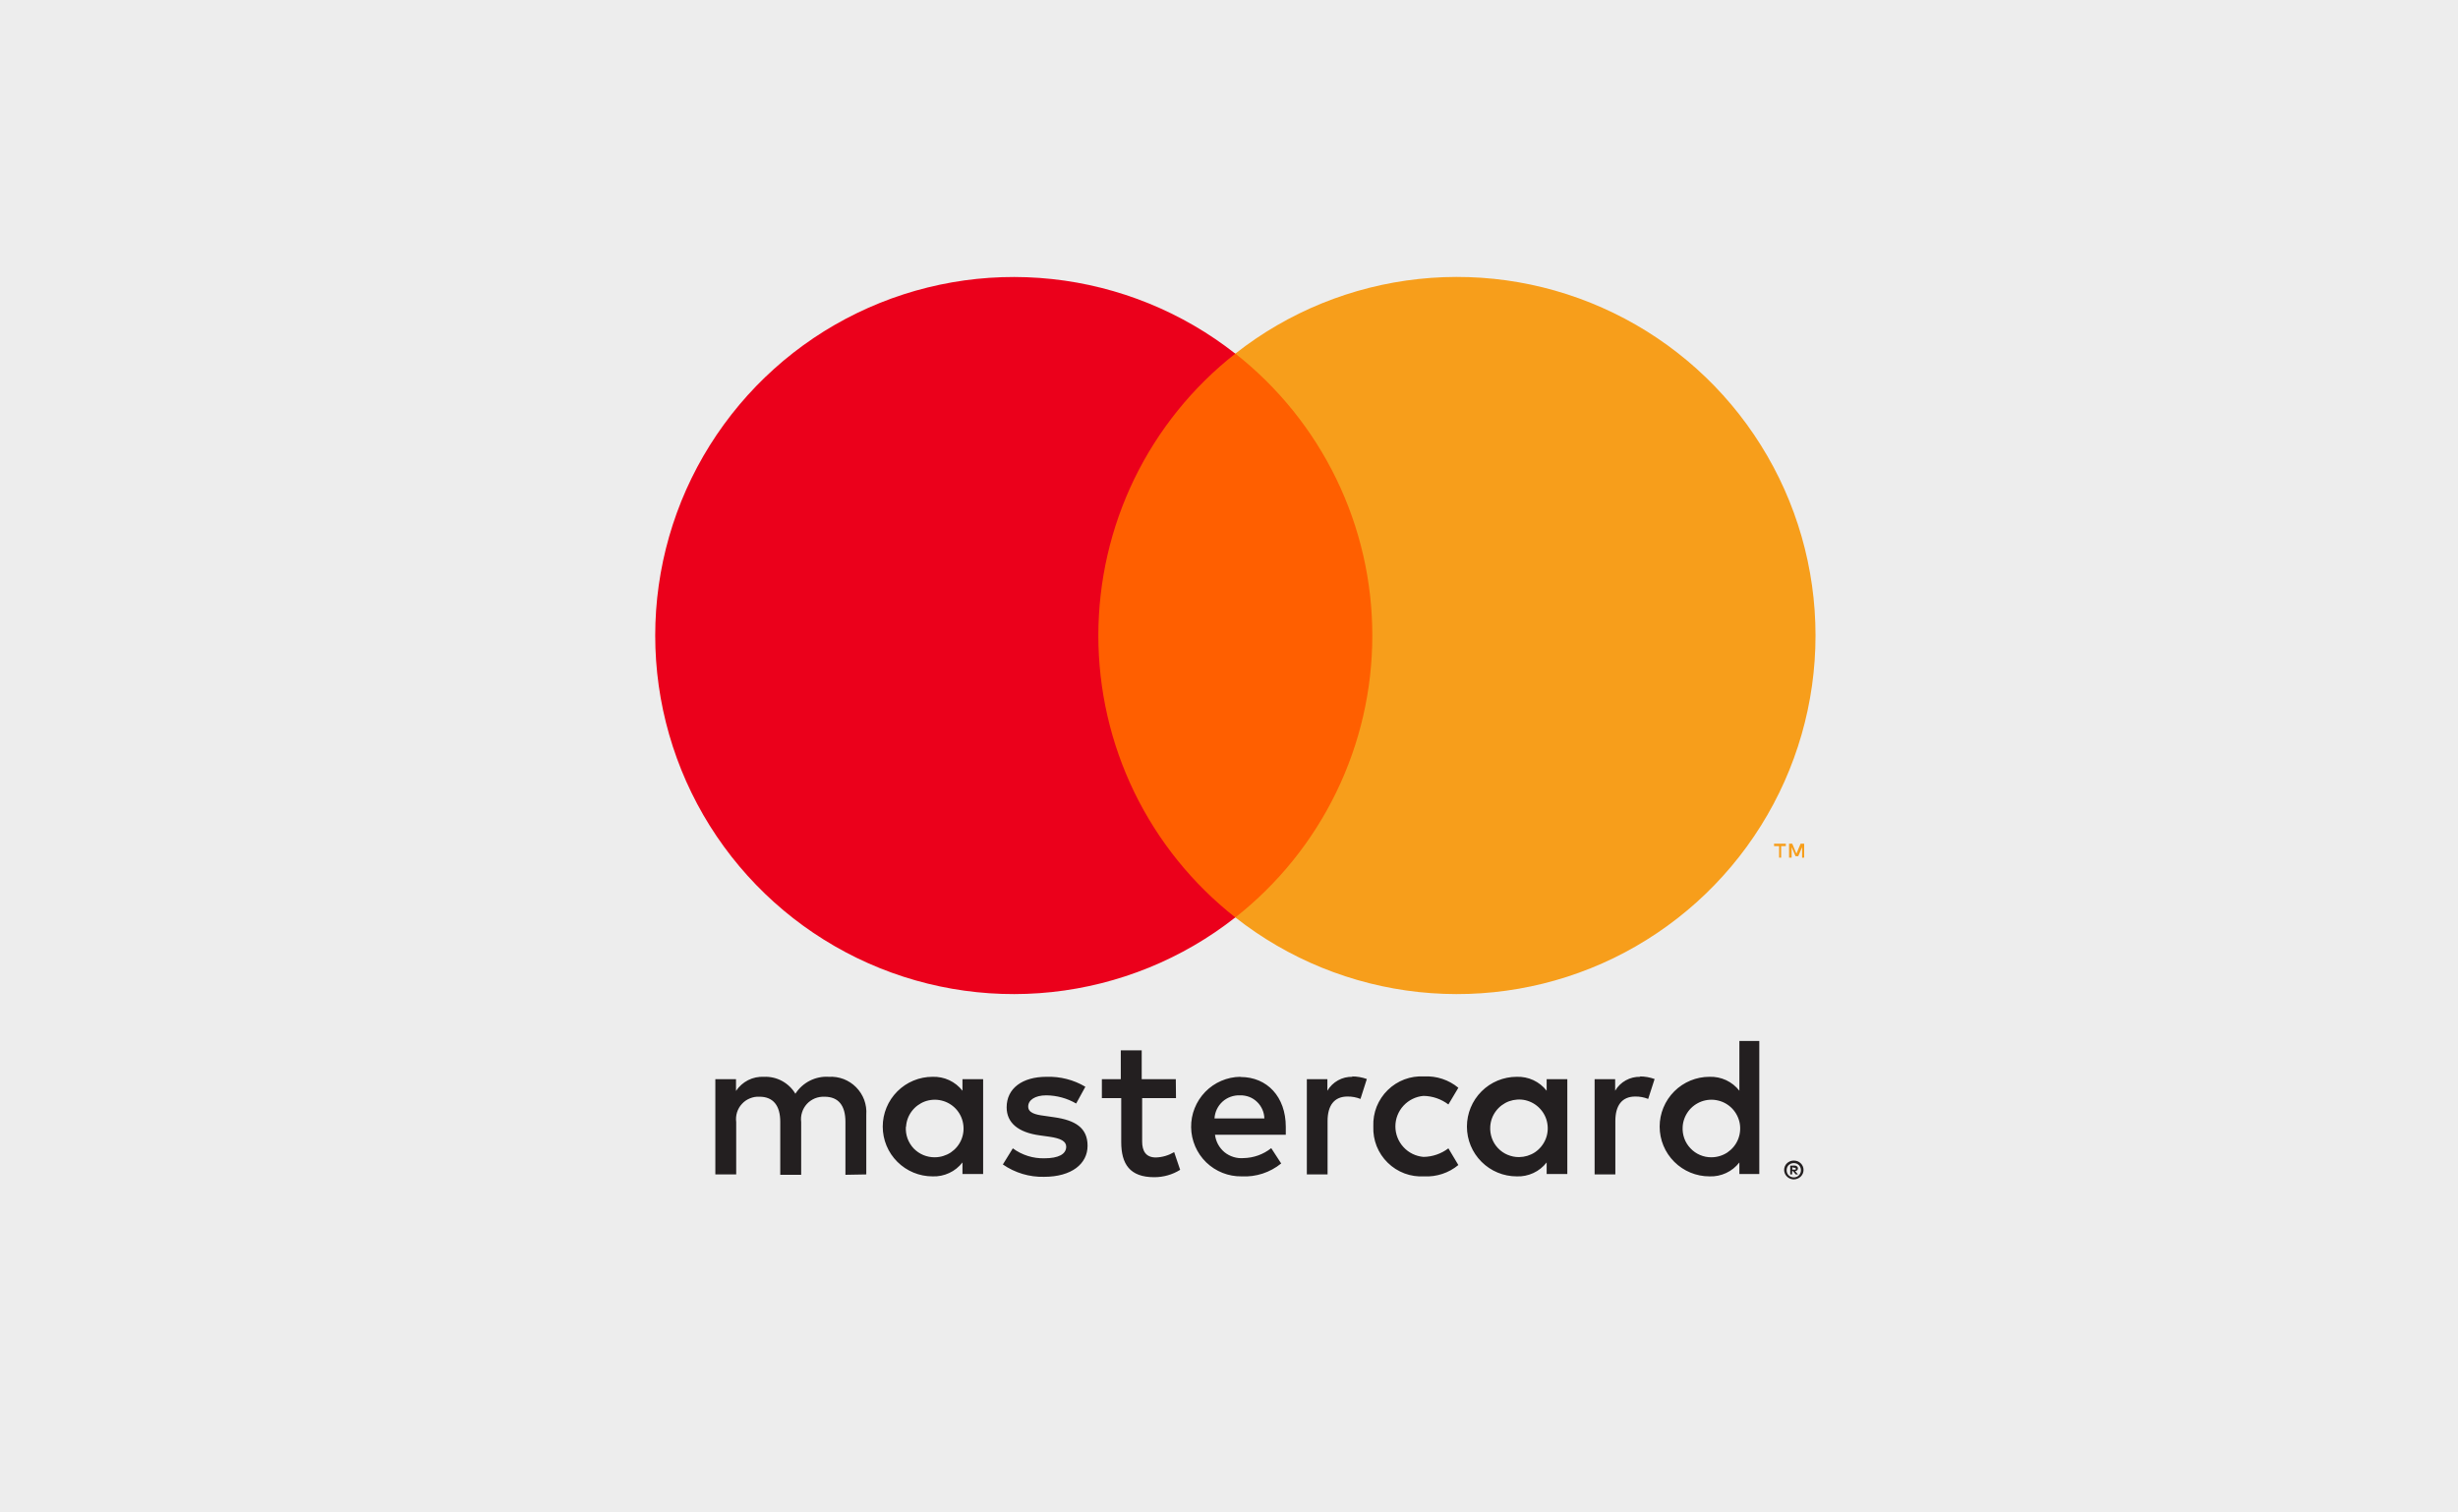 <svg width="39" height="24" viewBox="0 0 39 24" fill="none" xmlns="http://www.w3.org/2000/svg">
<rect width="39" height="24" fill="#EDEDED"/>
<path d="M13.745 18.636V17.688C13.751 17.608 13.739 17.528 13.712 17.453C13.684 17.378 13.64 17.31 13.584 17.253C13.528 17.196 13.46 17.152 13.386 17.123C13.311 17.095 13.231 17.082 13.151 17.087C13.047 17.08 12.942 17.102 12.849 17.149C12.756 17.196 12.677 17.267 12.62 17.356C12.569 17.27 12.495 17.2 12.408 17.153C12.32 17.105 12.22 17.083 12.121 17.087C12.034 17.083 11.947 17.101 11.87 17.14C11.792 17.18 11.726 17.239 11.678 17.311V17.125H11.35V18.636H11.681V17.805C11.674 17.753 11.679 17.7 11.694 17.651C11.71 17.601 11.736 17.555 11.772 17.517C11.807 17.478 11.851 17.448 11.899 17.429C11.947 17.409 11.999 17.4 12.051 17.403C12.269 17.403 12.38 17.545 12.38 17.801V18.642H12.712V17.805C12.705 17.753 12.71 17.7 12.726 17.651C12.741 17.601 12.768 17.556 12.803 17.517C12.838 17.479 12.882 17.449 12.93 17.429C12.978 17.41 13.03 17.401 13.082 17.403C13.306 17.403 13.414 17.545 13.414 17.801V18.642L13.745 18.636ZM18.656 17.125H18.115V16.667H17.783V17.125H17.483V17.425H17.79V18.121C17.79 18.471 17.926 18.68 18.314 18.68C18.46 18.68 18.602 18.64 18.725 18.563L18.63 18.282C18.542 18.334 18.442 18.364 18.34 18.367C18.182 18.367 18.122 18.266 18.122 18.114V17.425H18.659L18.656 17.125ZM21.459 17.087C21.379 17.085 21.3 17.104 21.23 17.143C21.16 17.182 21.101 17.239 21.061 17.308V17.125H20.735V18.636H21.064V17.789C21.064 17.539 21.172 17.4 21.38 17.4C21.451 17.399 21.52 17.412 21.586 17.438L21.687 17.122C21.612 17.095 21.533 17.081 21.453 17.081L21.459 17.087ZM17.221 17.245C17.035 17.134 16.821 17.08 16.604 17.087C16.222 17.087 15.972 17.27 15.972 17.571C15.972 17.817 16.155 17.969 16.494 18.016L16.652 18.038C16.832 18.064 16.917 18.111 16.917 18.196C16.917 18.313 16.797 18.38 16.573 18.38C16.392 18.385 16.215 18.329 16.07 18.222L15.912 18.478C16.104 18.611 16.333 18.68 16.566 18.674C17.003 18.674 17.256 18.468 17.256 18.181C17.256 17.893 17.056 17.776 16.728 17.729L16.57 17.706C16.427 17.688 16.314 17.659 16.314 17.558C16.314 17.457 16.421 17.381 16.601 17.381C16.768 17.383 16.931 17.427 17.075 17.511L17.221 17.245ZM26.025 17.087C25.945 17.085 25.866 17.104 25.796 17.143C25.725 17.182 25.667 17.239 25.627 17.308V17.125H25.301V18.636H25.63V17.789C25.63 17.539 25.737 17.4 25.946 17.4C26.016 17.399 26.086 17.412 26.151 17.438L26.253 17.122C26.177 17.095 26.098 17.081 26.019 17.081L26.025 17.087ZM21.79 17.877C21.786 17.983 21.804 18.089 21.843 18.188C21.883 18.287 21.942 18.376 22.018 18.45C22.094 18.525 22.184 18.582 22.284 18.62C22.383 18.657 22.489 18.673 22.596 18.667C22.793 18.677 22.987 18.613 23.139 18.487L22.981 18.222C22.868 18.308 22.729 18.356 22.586 18.358C22.465 18.348 22.351 18.293 22.269 18.203C22.186 18.113 22.14 17.996 22.14 17.874C22.14 17.752 22.186 17.635 22.269 17.545C22.351 17.456 22.465 17.4 22.586 17.39C22.729 17.392 22.868 17.44 22.981 17.526L23.139 17.261C22.987 17.135 22.793 17.071 22.596 17.081C22.489 17.075 22.383 17.091 22.284 17.128C22.184 17.166 22.094 17.223 22.018 17.298C21.942 17.372 21.883 17.462 21.843 17.56C21.804 17.659 21.786 17.765 21.79 17.871V17.877ZM24.868 17.877V17.125H24.54V17.308C24.484 17.236 24.412 17.179 24.329 17.14C24.247 17.102 24.156 17.084 24.065 17.087C23.856 17.087 23.655 17.17 23.507 17.318C23.358 17.467 23.275 17.668 23.275 17.877C23.275 18.087 23.358 18.288 23.507 18.436C23.655 18.584 23.856 18.667 24.065 18.667C24.156 18.671 24.247 18.652 24.329 18.614C24.412 18.576 24.484 18.518 24.54 18.446V18.63H24.868V17.877ZM23.645 17.877C23.65 17.788 23.681 17.703 23.735 17.631C23.788 17.56 23.861 17.506 23.944 17.475C24.028 17.445 24.119 17.439 24.206 17.459C24.292 17.48 24.371 17.525 24.432 17.59C24.494 17.655 24.535 17.736 24.55 17.823C24.566 17.911 24.556 18.002 24.521 18.083C24.486 18.165 24.428 18.235 24.354 18.285C24.279 18.334 24.192 18.36 24.103 18.361C24.041 18.362 23.979 18.349 23.921 18.325C23.863 18.301 23.811 18.265 23.768 18.219C23.725 18.174 23.692 18.12 23.671 18.061C23.65 18.002 23.641 17.94 23.645 17.877ZM19.678 17.087C19.469 17.09 19.269 17.176 19.123 17.326C18.977 17.477 18.896 17.679 18.899 17.888C18.902 18.098 18.988 18.298 19.138 18.444C19.289 18.59 19.491 18.67 19.7 18.667C19.928 18.679 20.151 18.606 20.328 18.462L20.17 18.219C20.045 18.319 19.89 18.374 19.73 18.377C19.622 18.386 19.514 18.352 19.429 18.284C19.345 18.214 19.291 18.115 19.278 18.007H20.401C20.401 17.966 20.401 17.925 20.401 17.88C20.401 17.406 20.107 17.09 19.683 17.09L19.678 17.087ZM19.678 17.381C19.727 17.38 19.776 17.389 19.822 17.406C19.868 17.424 19.91 17.451 19.945 17.485C19.981 17.519 20.009 17.56 20.029 17.605C20.049 17.65 20.06 17.698 20.061 17.748H19.27C19.276 17.646 19.321 17.551 19.396 17.482C19.471 17.414 19.57 17.378 19.672 17.381H19.678ZM27.914 17.88V16.518H27.598V17.308C27.542 17.236 27.47 17.179 27.387 17.14C27.305 17.102 27.214 17.084 27.123 17.087C26.914 17.087 26.713 17.17 26.565 17.318C26.416 17.467 26.333 17.668 26.333 17.877C26.333 18.087 26.416 18.288 26.565 18.436C26.713 18.584 26.914 18.667 27.123 18.667C27.214 18.671 27.305 18.652 27.387 18.614C27.47 18.576 27.542 18.518 27.598 18.446V18.63H27.914V17.88ZM28.462 18.416C28.483 18.416 28.503 18.42 28.522 18.427C28.54 18.435 28.557 18.445 28.571 18.459C28.585 18.472 28.596 18.488 28.604 18.506C28.612 18.525 28.616 18.544 28.616 18.565C28.616 18.585 28.612 18.605 28.604 18.623C28.596 18.641 28.585 18.657 28.571 18.671C28.557 18.684 28.54 18.695 28.522 18.702C28.503 18.71 28.483 18.715 28.462 18.715C28.432 18.715 28.403 18.706 28.378 18.69C28.352 18.673 28.332 18.65 28.32 18.623C28.312 18.605 28.308 18.585 28.308 18.565C28.308 18.545 28.312 18.525 28.32 18.506C28.328 18.488 28.339 18.472 28.353 18.459C28.367 18.445 28.384 18.435 28.402 18.427C28.422 18.419 28.445 18.415 28.467 18.416H28.462ZM28.462 18.683C28.478 18.683 28.493 18.68 28.508 18.674C28.521 18.668 28.534 18.659 28.544 18.648C28.564 18.627 28.575 18.599 28.575 18.569C28.575 18.54 28.564 18.512 28.544 18.49C28.534 18.48 28.521 18.471 28.508 18.465C28.493 18.459 28.478 18.456 28.462 18.456C28.446 18.456 28.431 18.459 28.416 18.465C28.402 18.471 28.389 18.48 28.378 18.49C28.358 18.512 28.348 18.54 28.348 18.569C28.348 18.599 28.358 18.627 28.378 18.648C28.389 18.659 28.402 18.668 28.416 18.674C28.432 18.681 28.449 18.684 28.467 18.683H28.462ZM28.471 18.495C28.486 18.494 28.501 18.499 28.512 18.508C28.517 18.512 28.521 18.517 28.524 18.523C28.526 18.528 28.527 18.535 28.527 18.541C28.527 18.546 28.526 18.551 28.524 18.556C28.522 18.561 28.519 18.566 28.516 18.569C28.506 18.578 28.495 18.583 28.483 18.584L28.528 18.636H28.492L28.449 18.584H28.435V18.636H28.405V18.497L28.471 18.495ZM28.437 18.522V18.56H28.471C28.478 18.562 28.484 18.562 28.49 18.56C28.491 18.558 28.492 18.555 28.492 18.553C28.492 18.55 28.491 18.548 28.49 18.546C28.491 18.544 28.492 18.541 28.492 18.539C28.492 18.536 28.491 18.534 28.49 18.532C28.484 18.53 28.478 18.53 28.471 18.532L28.437 18.522ZM26.698 17.88C26.703 17.791 26.735 17.706 26.788 17.634C26.841 17.563 26.914 17.509 26.998 17.478C27.081 17.448 27.172 17.442 27.259 17.463C27.346 17.483 27.424 17.528 27.486 17.593C27.547 17.658 27.588 17.739 27.604 17.827C27.619 17.914 27.609 18.005 27.574 18.087C27.539 18.169 27.481 18.238 27.407 18.288C27.333 18.337 27.246 18.363 27.157 18.364C27.094 18.365 27.032 18.353 26.974 18.328C26.917 18.304 26.865 18.268 26.822 18.222C26.779 18.177 26.745 18.123 26.724 18.064C26.703 18.005 26.694 17.943 26.698 17.88ZM15.599 17.88V17.125H15.271V17.308C15.215 17.236 15.143 17.179 15.06 17.14C14.978 17.102 14.887 17.084 14.796 17.087C14.587 17.087 14.386 17.17 14.238 17.318C14.089 17.467 14.006 17.668 14.006 17.877C14.006 18.087 14.089 18.288 14.238 18.436C14.386 18.584 14.587 18.667 14.796 18.667C14.887 18.671 14.978 18.652 15.06 18.614C15.143 18.576 15.215 18.518 15.271 18.446V18.63H15.599V17.88ZM14.376 17.88C14.381 17.791 14.412 17.706 14.466 17.634C14.519 17.563 14.592 17.509 14.675 17.478C14.759 17.448 14.85 17.442 14.937 17.463C15.023 17.483 15.102 17.528 15.164 17.593C15.225 17.658 15.266 17.739 15.281 17.827C15.297 17.914 15.287 18.005 15.252 18.087C15.217 18.169 15.159 18.238 15.085 18.288C15.01 18.337 14.923 18.363 14.834 18.364C14.771 18.365 14.709 18.353 14.651 18.329C14.593 18.305 14.541 18.269 14.497 18.224C14.454 18.178 14.421 18.124 14.399 18.065C14.378 18.006 14.369 17.943 14.373 17.88H14.376Z" fill="#231F20"/>
<path d="M22.089 5.611H17.11V14.558H22.089V5.611Z" fill="#FF5F00"/>
<path d="M17.427 10.086C17.427 9.224 17.622 8.373 17.998 7.598C18.375 6.823 18.922 6.144 19.6 5.612C18.761 4.952 17.753 4.542 16.692 4.428C15.63 4.314 14.558 4.501 13.598 4.968C12.638 5.434 11.829 6.162 11.262 7.067C10.696 7.971 10.396 9.017 10.396 10.085C10.396 11.152 10.696 12.198 11.262 13.103C11.829 14.008 12.638 14.735 13.598 15.202C14.558 15.669 15.63 15.856 16.692 15.742C17.753 15.628 18.761 15.218 19.6 14.558C18.923 14.026 18.375 13.347 17.998 12.572C17.622 11.797 17.427 10.947 17.427 10.086Z" fill="#EB001B"/>
<path d="M28.806 10.085C28.806 11.153 28.506 12.199 27.939 13.104C27.373 14.009 26.563 14.736 25.603 15.203C24.643 15.669 23.571 15.856 22.509 15.742C21.448 15.628 20.44 15.218 19.601 14.558C20.278 14.025 20.826 13.346 21.202 12.571C21.579 11.796 21.774 10.946 21.774 10.085C21.774 9.223 21.579 8.373 21.202 7.598C20.826 6.823 20.278 6.144 19.601 5.611C20.44 4.951 21.448 4.541 22.509 4.427C23.571 4.313 24.643 4.5 25.603 4.967C26.563 5.433 27.373 6.16 27.939 7.065C28.506 7.97 28.806 9.016 28.806 10.084V10.085Z" fill="#F79E1B"/>
<path d="M28.261 13.609V13.426H28.335V13.388H28.148V13.426H28.228V13.609H28.261ZM28.626 13.609V13.388H28.569L28.503 13.546L28.437 13.388H28.386V13.609H28.427V13.444L28.489 13.587H28.532L28.593 13.444V13.611L28.626 13.609Z" fill="#F79E1B"/>
</svg>
